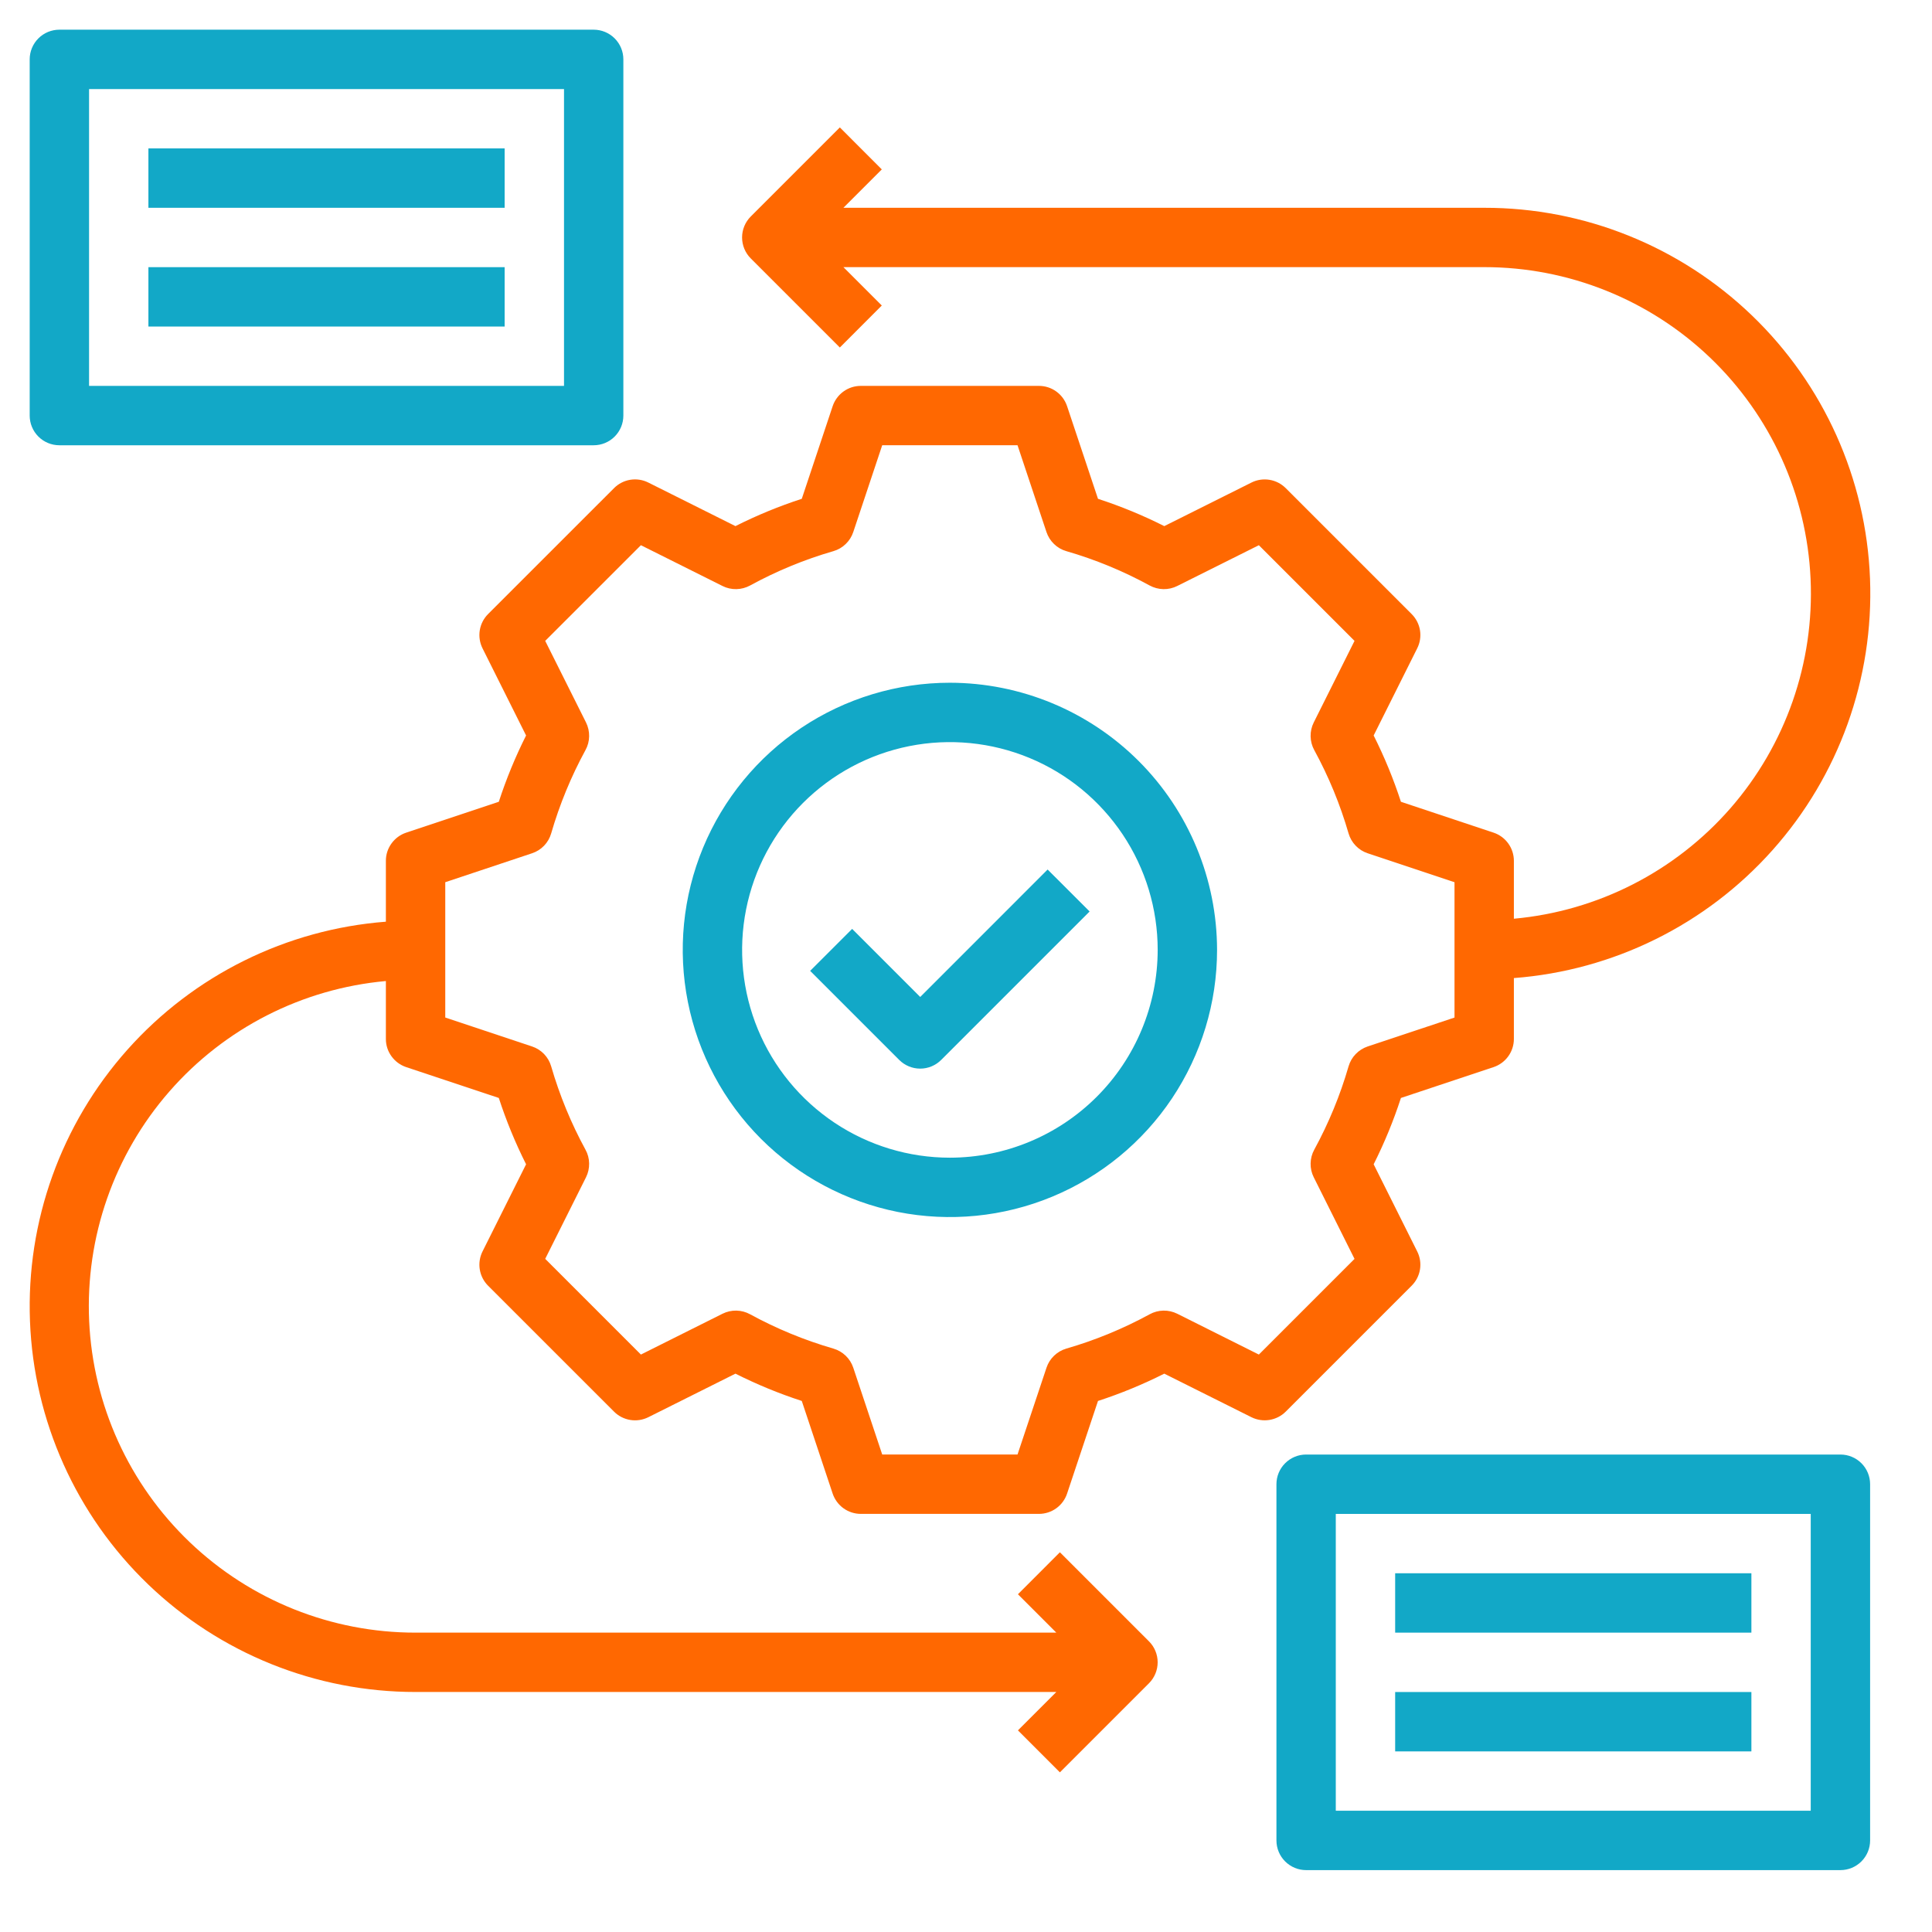 <svg xmlns="http://www.w3.org/2000/svg" width="60" height="60" viewBox="0 0 60 60" fill="none"><g clip-path="url(#clip0_994_1106)"><path d="M43.84 39.929C43.977 39.792 44.068 39.616 44.099 39.425C44.13 39.234 44.1 39.038 44.013 38.865L42.66 36.158C42.994 35.494 43.277 34.805 43.507 34.098L46.385 33.14C46.568 33.078 46.728 32.961 46.841 32.804C46.954 32.647 47.015 32.459 47.015 32.265V30.375C50.105 30.14 52.984 28.716 55.046 26.403C57.109 24.09 58.195 21.067 58.075 17.97C57.956 14.873 56.641 11.943 54.406 9.795C52.172 7.647 49.192 6.449 46.093 6.453H26.193L27.385 5.261L26.082 3.957L23.316 6.723C23.143 6.896 23.046 7.13 23.046 7.374C23.046 7.619 23.143 7.853 23.316 8.026L26.082 10.792L27.385 9.488L26.193 8.296H46.093C48.703 8.294 51.214 9.299 53.102 11.101C54.99 12.904 56.11 15.365 56.229 17.973C56.348 20.581 55.456 23.134 53.74 25.101C52.023 27.067 49.615 28.296 47.015 28.532V26.734C47.015 26.54 46.954 26.352 46.841 26.195C46.728 26.038 46.568 25.92 46.385 25.859L43.507 24.9C43.277 24.194 42.994 23.505 42.66 22.841L44.013 20.134C44.1 19.961 44.13 19.765 44.099 19.574C44.068 19.383 43.977 19.207 43.84 19.07L39.929 15.159C39.792 15.022 39.616 14.932 39.425 14.901C39.234 14.87 39.038 14.899 38.865 14.986L36.158 16.339C35.494 16.004 34.806 15.721 34.099 15.491L33.139 12.614C33.078 12.431 32.961 12.271 32.804 12.158C32.647 12.044 32.458 11.984 32.265 11.984H26.734C26.54 11.984 26.352 12.044 26.195 12.158C26.038 12.271 25.921 12.431 25.859 12.614L24.9 15.491C24.193 15.721 23.504 16.004 22.84 16.339L20.134 14.986C19.961 14.899 19.765 14.869 19.574 14.9C19.383 14.931 19.206 15.022 19.07 15.159L15.158 19.07C15.021 19.207 14.931 19.383 14.9 19.574C14.869 19.765 14.899 19.961 14.985 20.134L16.338 22.841C16.004 23.505 15.721 24.194 15.491 24.9L12.614 25.859C12.43 25.92 12.271 26.038 12.158 26.195C12.044 26.352 11.983 26.54 11.984 26.734V28.624C8.895 28.861 6.018 30.286 3.957 32.599C1.896 34.912 0.811 37.933 0.931 41.029C1.05 44.125 2.364 47.054 4.597 49.201C6.83 51.349 9.808 52.548 12.905 52.546H32.805L31.613 53.738L32.916 55.042L35.682 52.276C35.855 52.103 35.952 51.869 35.952 51.624C35.952 51.38 35.855 51.145 35.682 50.973L32.916 48.207L31.613 49.511L32.805 50.703H12.905C10.295 50.705 7.784 49.7 5.896 47.897C4.008 46.095 2.888 43.633 2.769 41.026C2.651 38.418 3.542 35.865 5.259 33.898C6.975 31.932 9.384 30.703 11.984 30.467V32.265C11.983 32.459 12.044 32.647 12.158 32.804C12.271 32.961 12.43 33.078 12.614 33.14L15.491 34.098C15.721 34.805 16.004 35.494 16.338 36.158L14.985 38.865C14.899 39.038 14.869 39.234 14.9 39.425C14.931 39.616 15.021 39.792 15.158 39.929L19.07 43.84C19.206 43.977 19.383 44.067 19.574 44.098C19.765 44.129 19.961 44.099 20.134 44.013L22.84 42.66C23.504 42.994 24.193 43.278 24.9 43.508L25.859 46.385C25.921 46.568 26.038 46.728 26.195 46.841C26.352 46.954 26.54 47.015 26.734 47.015H32.265C32.458 47.015 32.647 46.954 32.804 46.841C32.961 46.728 33.078 46.568 33.139 46.385L34.099 43.508C34.806 43.278 35.494 42.994 36.158 42.66L38.865 44.013C39.038 44.099 39.234 44.128 39.425 44.097C39.615 44.066 39.792 43.977 39.929 43.84L43.84 39.929ZM39.095 42.067L36.56 40.799C36.426 40.733 36.279 40.699 36.13 40.702C35.981 40.705 35.834 40.744 35.704 40.816C34.882 41.264 34.014 41.622 33.115 41.882C32.972 41.924 32.842 42 32.735 42.103C32.627 42.206 32.547 42.334 32.5 42.475L31.6 45.171H27.398L26.499 42.475C26.452 42.334 26.371 42.206 26.264 42.103C26.157 42 26.026 41.924 25.883 41.882C24.984 41.622 24.116 41.264 23.295 40.816C23.164 40.744 23.018 40.705 22.869 40.702C22.72 40.699 22.572 40.733 22.439 40.799L19.904 42.067L16.932 39.095L18.2 36.56C18.266 36.427 18.299 36.279 18.296 36.13C18.294 35.981 18.255 35.835 18.183 35.705C17.735 34.883 17.378 34.015 17.117 33.116C17.076 32.973 17 32.842 16.897 32.734C16.793 32.627 16.666 32.546 16.524 32.499L13.828 31.6V27.398L16.524 26.499C16.666 26.452 16.793 26.372 16.897 26.264C17 26.157 17.076 26.026 17.117 25.883C17.378 24.984 17.735 24.116 18.183 23.294C18.255 23.163 18.294 23.017 18.296 22.868C18.299 22.719 18.266 22.572 18.2 22.438L16.932 19.903L19.904 16.932L22.439 18.199C22.572 18.266 22.72 18.299 22.869 18.296C23.018 18.293 23.164 18.254 23.295 18.183C24.116 17.734 24.984 17.376 25.883 17.116C26.026 17.075 26.157 16.999 26.264 16.895C26.371 16.792 26.452 16.664 26.499 16.523L27.398 13.827H31.6L32.499 16.523C32.546 16.664 32.627 16.792 32.734 16.895C32.841 16.999 32.972 17.075 33.115 17.116C34.014 17.376 34.882 17.734 35.703 18.183C35.834 18.254 35.98 18.293 36.129 18.296C36.278 18.299 36.426 18.266 36.559 18.199L39.095 16.932L42.066 19.903L40.799 22.438C40.732 22.572 40.699 22.719 40.702 22.868C40.705 23.017 40.743 23.163 40.815 23.294C41.263 24.116 41.621 24.984 41.881 25.883C41.923 26.026 41.998 26.157 42.102 26.264C42.205 26.372 42.333 26.452 42.474 26.499L45.171 27.398V31.601L42.474 32.499C42.333 32.547 42.205 32.627 42.102 32.735C41.998 32.842 41.923 32.973 41.881 33.116C41.621 34.015 41.263 34.883 40.815 35.705C40.743 35.836 40.705 35.982 40.702 36.131C40.699 36.28 40.732 36.427 40.799 36.56L42.066 39.096L39.095 42.067Z" fill="#FF6801"></path><path d="M29.5 21.203C27.859 21.203 26.255 21.69 24.89 22.601C23.526 23.513 22.463 24.809 21.835 26.325C21.207 27.841 21.042 29.509 21.363 31.119C21.683 32.728 22.473 34.206 23.633 35.367C24.794 36.527 26.272 37.317 27.881 37.638C29.491 37.958 31.159 37.793 32.675 37.165C34.191 36.537 35.487 35.474 36.399 34.109C37.31 32.745 37.797 31.141 37.797 29.5C37.794 27.3 36.919 25.191 35.364 23.636C33.809 22.081 31.7 21.206 29.5 21.203ZM29.5 35.953C28.224 35.953 26.976 35.575 25.915 34.866C24.854 34.157 24.026 33.149 23.538 31.97C23.05 30.79 22.922 29.493 23.171 28.241C23.42 26.989 24.035 25.839 24.937 24.937C25.839 24.035 26.989 23.42 28.241 23.171C29.493 22.922 30.79 23.05 31.97 23.538C33.149 24.026 34.157 24.854 34.866 25.915C35.575 26.976 35.953 28.224 35.953 29.5C35.951 31.211 35.271 32.851 34.061 34.061C32.851 35.271 31.211 35.951 29.5 35.953Z" fill="#12A8C7"></path><path d="M1.844 13.828H18.438C18.682 13.828 18.916 13.731 19.089 13.558C19.262 13.385 19.359 13.151 19.359 12.906V1.844C19.359 1.599 19.262 1.365 19.089 1.192C18.916 1.019 18.682 0.922 18.438 0.922H1.844C1.599 0.922 1.365 1.019 1.192 1.192C1.019 1.365 0.922 1.599 0.922 1.844V12.906C0.922 13.151 1.019 13.385 1.192 13.558C1.365 13.731 1.599 13.828 1.844 13.828ZM2.766 2.766H17.516V11.984H2.766V2.766Z" fill="#12A8C7"></path><path d="M57.156 45.172H40.562C40.318 45.172 40.084 45.269 39.911 45.442C39.738 45.615 39.641 45.849 39.641 46.094V57.156C39.641 57.401 39.738 57.635 39.911 57.808C40.084 57.981 40.318 58.078 40.562 58.078H57.156C57.401 58.078 57.635 57.981 57.808 57.808C57.981 57.635 58.078 57.401 58.078 57.156V46.094C58.078 45.849 57.981 45.615 57.808 45.442C57.635 45.269 57.401 45.172 57.156 45.172ZM56.234 56.234H41.484V47.016H56.234V56.234Z" fill="#12A8C7"></path><path d="M4.609 4.609H15.672V6.453H4.609V4.609Z" fill="#12A8C7"></path><path d="M4.609 8.297H15.672V10.141H4.609V8.297Z" fill="#12A8C7"></path><path d="M43.328 48.859H54.391V50.703H43.328V48.859Z" fill="#12A8C7"></path><path d="M43.328 52.547H54.391V54.391H43.328V52.547Z" fill="#12A8C7"></path><path d="M28.578 30.962L26.464 28.848L25.16 30.151L27.926 32.917C28.099 33.09 28.333 33.187 28.578 33.187C28.822 33.187 29.056 33.09 29.229 32.917L33.839 28.307L32.535 27.004L28.578 30.962Z" fill="#12A8C7"></path></g><defs><clipPath id="clip0_994_1106"><rect width="59" height="59" fill="white"></rect></clipPath></defs></svg>